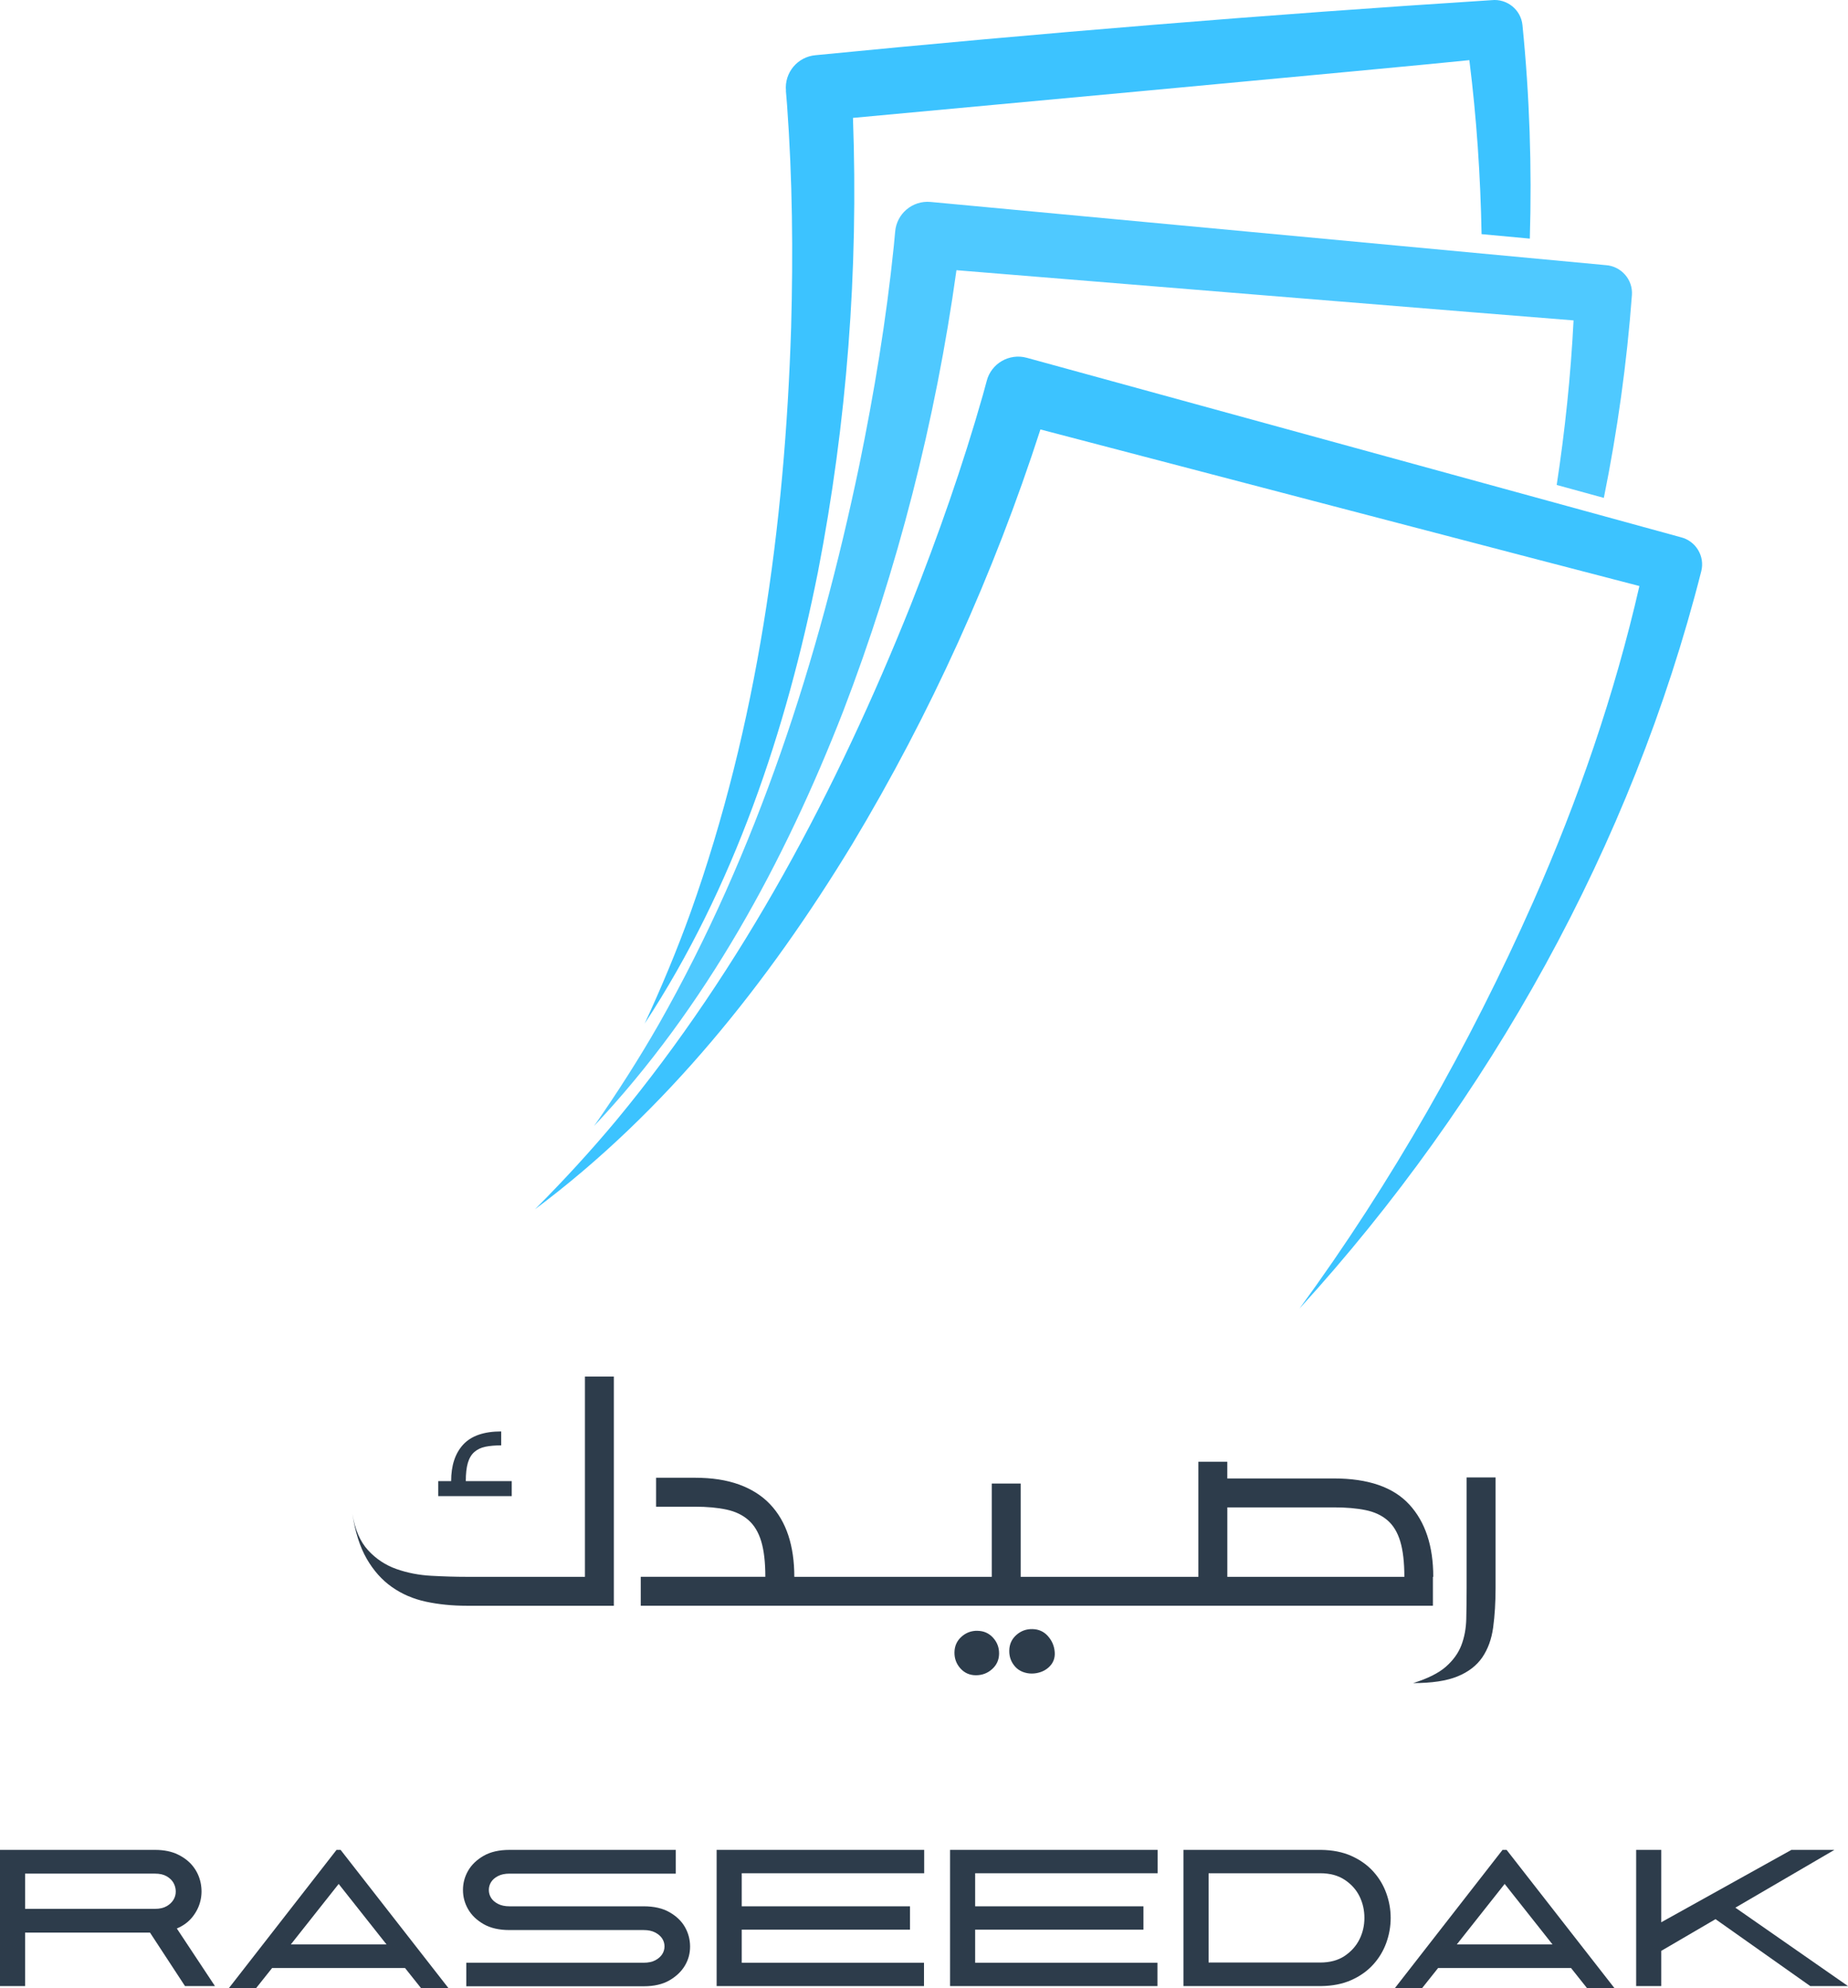 <?xml version="1.0" encoding="UTF-8"?>
<svg id="Layer_2" data-name="Layer 2" xmlns="http://www.w3.org/2000/svg" viewBox="0 0 570 613.1">
  <defs>
    <style>
      .cls-1 {
        fill: #3cc3ff;
      }

      .cls-1, .cls-2 {
        stroke-width: 0px;
      }

      .cls-3 {
        opacity: .9;
      }

      .cls-2 {
        fill: #2d3c4b;
      }
    </style>
  </defs>
  <g id="Layer_1-2" data-name="Layer 1">
    <g>
      <g>
        <path class="cls-1" d="M316.7,110.34c-5.39-1.48-10.98,1.74-12.36,7.16-.34,1.3-.76,2.81-1.16,4.24-6.24,21.98-13.85,43.57-22.26,64.84-22.73,56.81-51.7,111.68-90.87,158.99-7.92,9.49-16.29,18.59-25.04,27.36,40.19-29.98,71.93-69.94,97.86-112.6,24.16-40.21,43.61-83.25,58.04-127.89,0,0,179.34,46.97,184.75,48.29-7.64,33.41-18.92,66.08-32.77,97.4-19.56,44.1-43.57,86.45-72.09,125.45,58.59-64.27,102.48-142.91,123.94-227.42,1.18-4.65-1.71-9.35-6.32-10.48"/>
        <g class="cls-3">
          <path class="cls-1" d="M183.24,347.25c34.37-36.5,58.7-81.37,76.83-127.89,16.8-43.8,28.48-89.56,34.94-136.03,0,0,185.41,15.15,190.34,15.48-.86,16.97-2.63,33.92-5.2,50.75l14.54,3.99c4.18-20.65,7.1-41.54,8.66-62.55.35-4.79-3.32-8.91-8.05-9.23l-208.27-19.49c-5.57-.52-10.5,3.63-10.93,9.21-.11,1.34-.26,2.9-.41,4.37-2.32,22.74-6.07,45.33-10.67,67.73-12.51,59.89-31.52,118.97-61.87,172.36-6.15,10.73-12.82,21.14-19.91,31.3Z"/>
        </g>
        <path class="cls-1" d="M242.4,27.99c.12,1.33.25,2.9.36,4.37,1.67,22.8,1.89,45.7,1.26,68.55-1.93,61.16-10.38,122.64-31.02,180.48-4.19,11.63-8.95,23.04-14.16,34.28,27.51-41.91,43.67-90.34,53.45-139.28,8.94-46.05,12.51-93.13,10.8-140.03,0,0,175.58-16.22,190.12-17.81,2.23,17.79,3.44,35.71,3.77,53.66l14.88,1.38c.66-21.99-.07-43.99-2.27-65.86-.48-4.77-4.8-8.19-9.52-7.68-69.18,4.42-139.44,10.19-208.48,16.97-5.57.46-9.71,5.39-9.16,10.97Z"/>
      </g>
      <g>
        <path class="cls-2" d="M180.42,486.29h-36.44c-3.43,0-7.07-.11-10.92-.32-3.85-.21-7.46-.91-10.81-2.1-3.36-1.19-6.27-3.11-8.72-5.78-2.45-2.66-4.06-6.4-4.83-11.23.84,5.6,2.31,10.22,4.41,13.86,2.1,3.64,4.69,6.55,7.77,8.71,3.08,2.17,6.58,3.68,10.5,4.52,3.92.84,8.12,1.26,12.6,1.26h45.36v-70.67h-8.92v61.74Z"/>
        <path class="cls-2" d="M157.84,456.78h-14.17c0-2.31.21-4.18.63-5.62.42-1.43,1.08-2.55,2-3.36.91-.8,2.05-1.35,3.41-1.63,1.36-.28,2.99-.42,4.88-.42v-4.3c-5.32,0-9.22,1.35-11.71,4.04-2.49,2.7-3.73,6.46-3.73,11.29h-3.99v4.62h22.68v-4.62Z"/>
        <path class="cls-2" d="M301.54,502.93c-1.93-.04-3.59.58-4.99,1.84-1.4,1.26-2.12,2.85-2.15,4.78-.04,1.92.58,3.59,1.84,4.99,1.26,1.4,2.85,2.1,4.78,2.1s3.59-.63,4.99-1.89c1.4-1.26,2.12-2.83,2.15-4.73.03-1.89-.58-3.54-1.84-4.93-1.26-1.4-2.85-2.12-4.78-2.15Z"/>
        <path class="cls-2" d="M323.22,504.56c-1.26-1.4-2.85-2.12-4.78-2.15-1.93-.04-3.59.58-4.99,1.84-1.4,1.26-2.12,2.85-2.15,4.78-.04,1.92.58,3.59,1.84,4.99.63.7,1.4,1.22,2.31,1.58.91.35,1.84.52,2.78.52s1.87-.16,2.78-.47c.91-.32,1.71-.79,2.42-1.42,1.4-1.26,2.03-2.83,1.89-4.72-.14-1.89-.84-3.54-2.1-4.94Z"/>
        <path class="cls-2" d="M441.98,486.29h.1c0-9.52-2.47-16.96-7.4-22.31-4.93-5.36-12.69-8.03-23.26-8.03h-32.87v-5.15h-8.92v35.49h-54.81v-28.77h-8.92v28.77h-60.9c0-4.76-.61-9.01-1.84-12.76-1.23-3.74-3.1-6.95-5.62-9.61-2.52-2.66-5.71-4.69-9.56-6.09-3.85-1.4-8.4-2.1-13.65-2.1h-11.97v8.93h11.97c3.78,0,7.03.3,9.76.89s4.99,1.68,6.77,3.25c1.79,1.58,3.1,3.76,3.94,6.56.84,2.8,1.26,6.44,1.26,10.92h-38.43v8.92h244.34v-8.92ZM378.56,486.29v-21.42h32.87c3.78,0,7.03.28,9.76.84,2.73.56,4.99,1.61,6.77,3.15,1.79,1.54,3.1,3.71,3.94,6.51.84,2.8,1.26,6.44,1.26,10.92h-54.6Z"/>
        <path class="cls-2" d="M452.37,455.63v34.02c0,3.43-.04,6.63-.11,9.61-.07,2.97-.58,5.69-1.52,8.14-.94,2.45-2.54,4.65-4.78,6.62-2.24,1.96-5.6,3.64-10.08,5.04,5.74,0,10.29-.68,13.65-2.05,3.36-1.36,5.91-3.33,7.67-5.88,1.75-2.56,2.87-5.65,3.36-9.29.49-3.64.74-7.7.74-12.18v-34.02h-8.92Z"/>
      </g>
      <g>
        <path class="cls-2" d="M59.37,591.17c1.22-1.54,2.04-3.21,2.46-5.01s.44-3.63.06-5.49c-.38-1.86-1.15-3.54-2.31-5.04-1.16-1.5-2.72-2.73-4.68-3.69-1.96-.96-4.32-1.44-7.08-1.44H0v42h7.74v-16.5h38.52l10.8,16.5h9.24l-11.76-17.76c2-.84,3.61-2.03,4.83-3.57ZM53.52,585.86c-.48.8-1.19,1.47-2.13,2.01-.94.54-2.13.81-3.57.81H7.74v-10.86h40.08c1.44,0,2.63.27,3.57.81.94.54,1.64,1.21,2.1,2.01.46.8.7,1.67.72,2.61.02.94-.21,1.81-.69,2.61Z"/>
        <path class="cls-2" d="M103.8,570.5l-33.18,42.6h8.4l4.92-6.18h40.98l4.92,6.18h8.46l-33.24-42.6h-1.26ZM89.7,599.66l14.76-18.66,14.76,18.66h-29.52Z"/>
        <path class="cls-2" d="M206.52,589.73c-2.12-1.22-4.78-1.83-7.98-1.83h-41.4c-1.4,0-2.58-.25-3.54-.75s-1.67-1.12-2.13-1.86c-.46-.74-.69-1.55-.69-2.43s.23-1.69.69-2.43c.46-.74,1.17-1.36,2.13-1.86s2.14-.75,3.54-.75h51.3v-7.32h-51.3c-3.2,0-5.86.61-7.98,1.83-2.12,1.22-3.71,2.75-4.77,4.59-1.06,1.84-1.59,3.82-1.59,5.94s.53,4.1,1.59,5.94c1.06,1.84,2.65,3.37,4.77,4.59,2.12,1.22,4.78,1.83,7.98,1.83h41.4c1.4,0,2.58.25,3.54.75.96.5,1.68,1.12,2.16,1.86s.72,1.55.72,2.43-.24,1.69-.72,2.43-1.19,1.36-2.13,1.86c-.94.5-2.13.75-3.57.75h-54.72v7.26h54.72c3.2,0,5.85-.61,7.95-1.83s3.69-2.74,4.77-4.56c1.08-1.82,1.61-3.8,1.59-5.94-.02-2.14-.55-4.12-1.59-5.94-1.04-1.82-2.62-3.34-4.74-4.56Z"/>
        <polygon class="cls-2" points="221.04 612.5 285 612.5 285 605.3 228.78 605.3 228.78 595.1 280.68 595.1 280.68 587.9 228.78 587.9 228.78 577.7 285.06 577.7 285.06 570.5 221.04 570.5 221.04 612.5"/>
        <polygon class="cls-2" points="293.04 612.5 357 612.5 357 605.3 300.78 605.3 300.78 595.1 352.68 595.1 352.68 587.9 300.78 587.9 300.78 577.7 357.06 577.7 357.06 570.5 293.04 570.5 293.04 612.5"/>
        <path class="cls-2" d="M423.54,577.13c-1.8-1.98-4.04-3.57-6.72-4.77-2.68-1.2-5.8-1.82-9.36-1.86h-42.42v42h42.42c3.56-.04,6.68-.66,9.36-1.86,2.68-1.2,4.92-2.79,6.72-4.77,1.8-1.98,3.15-4.22,4.05-6.72.9-2.5,1.35-5.05,1.35-7.65s-.45-5.15-1.35-7.65c-.9-2.5-2.25-4.74-4.05-6.72ZM419.31,598.1c-1.02,2.04-2.54,3.74-4.56,5.1-2.02,1.36-4.55,2.04-7.59,2.04h-34.38v-27.54h34.38c3.04,0,5.58.68,7.62,2.04,2.04,1.36,3.56,3.06,4.56,5.1s1.5,4.25,1.5,6.63-.51,4.59-1.53,6.63Z"/>
        <path class="cls-2" d="M463.44,570.5l-33.18,42.6h8.4l4.92-6.18h40.98l4.92,6.18h8.46l-33.24-42.6h-1.26ZM449.34,599.66l14.76-18.66,14.76,18.66h-29.52Z"/>
        <polygon class="cls-2" points="535.26 588.32 565.8 570.5 552.54 570.5 512.4 592.82 512.4 570.5 504.66 570.5 504.66 612.5 512.4 612.5 512.4 601.64 529.14 591.86 558.36 612.5 570 612.5 535.26 588.32"/>
      </g>
    </g>
  </g>
</svg>